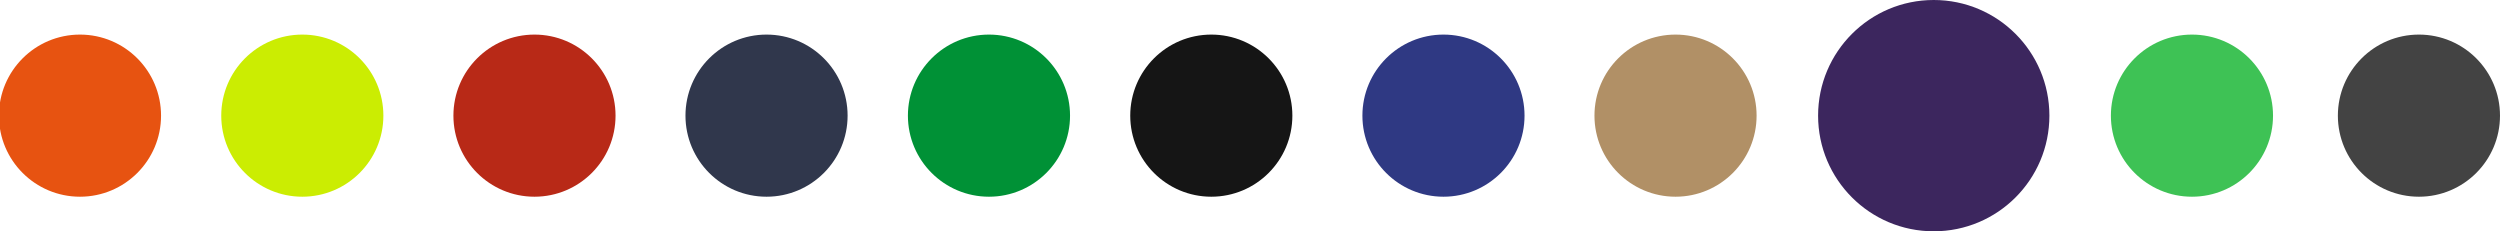 <?xml version="1.0" encoding="utf-8"?>
<!-- Generator: Adobe Illustrator 24.0.0, SVG Export Plug-In . SVG Version: 6.00 Build 0)  -->
<svg version="1.1" id="Capa_1" xmlns="http://www.w3.org/2000/svg" xmlns:xlink="http://www.w3.org/1999/xlink" x="0px" y="0px"
	 viewBox="0 0 2313 214" style="enable-background:new 0 0 2313 214;" xml:space="preserve">
<style type="text/css">
	.st0{fill:#3C265E;}
	.st1{fill:#E75311;}
	.st2{fill:#CBED02;}
	.st3{fill:#B82917;}
	.st4{fill:#30374C;}
	.st5{fill:#009136;}
	.st6{fill:#151515;}
	.st7{fill:#2F3983;}
	.st8{fill:#B19066;}
	.st9{fill:#3EC255;}
	.st10{fill:#434343;}
</style>
<circle class="st0" cx="1789.1" cy="107" r="107"/>
<circle class="st1" cx="74" cy="107" r="75"/>
<circle class="st2" cx="279.7" cy="107" r="75"/>
<circle class="st3" cx="494.5" cy="107" r="75"/>
<circle class="st4" cx="709.2" cy="107" r="75"/>
<circle class="st5" cx="915" cy="107" r="75"/>
<circle class="st6" cx="1120.7" cy="107" r="75"/>
<circle class="st7" cx="1335.5" cy="107" r="75"/>
<circle class="st8" cx="1550.2" cy="107" r="75"/>
<circle class="st0" cx="1789.9" cy="107" r="75"/>
<circle class="st9" cx="2028" cy="107" r="75"/>
<circle class="st10" cx="2238" cy="107" r="75"/>
</svg>
